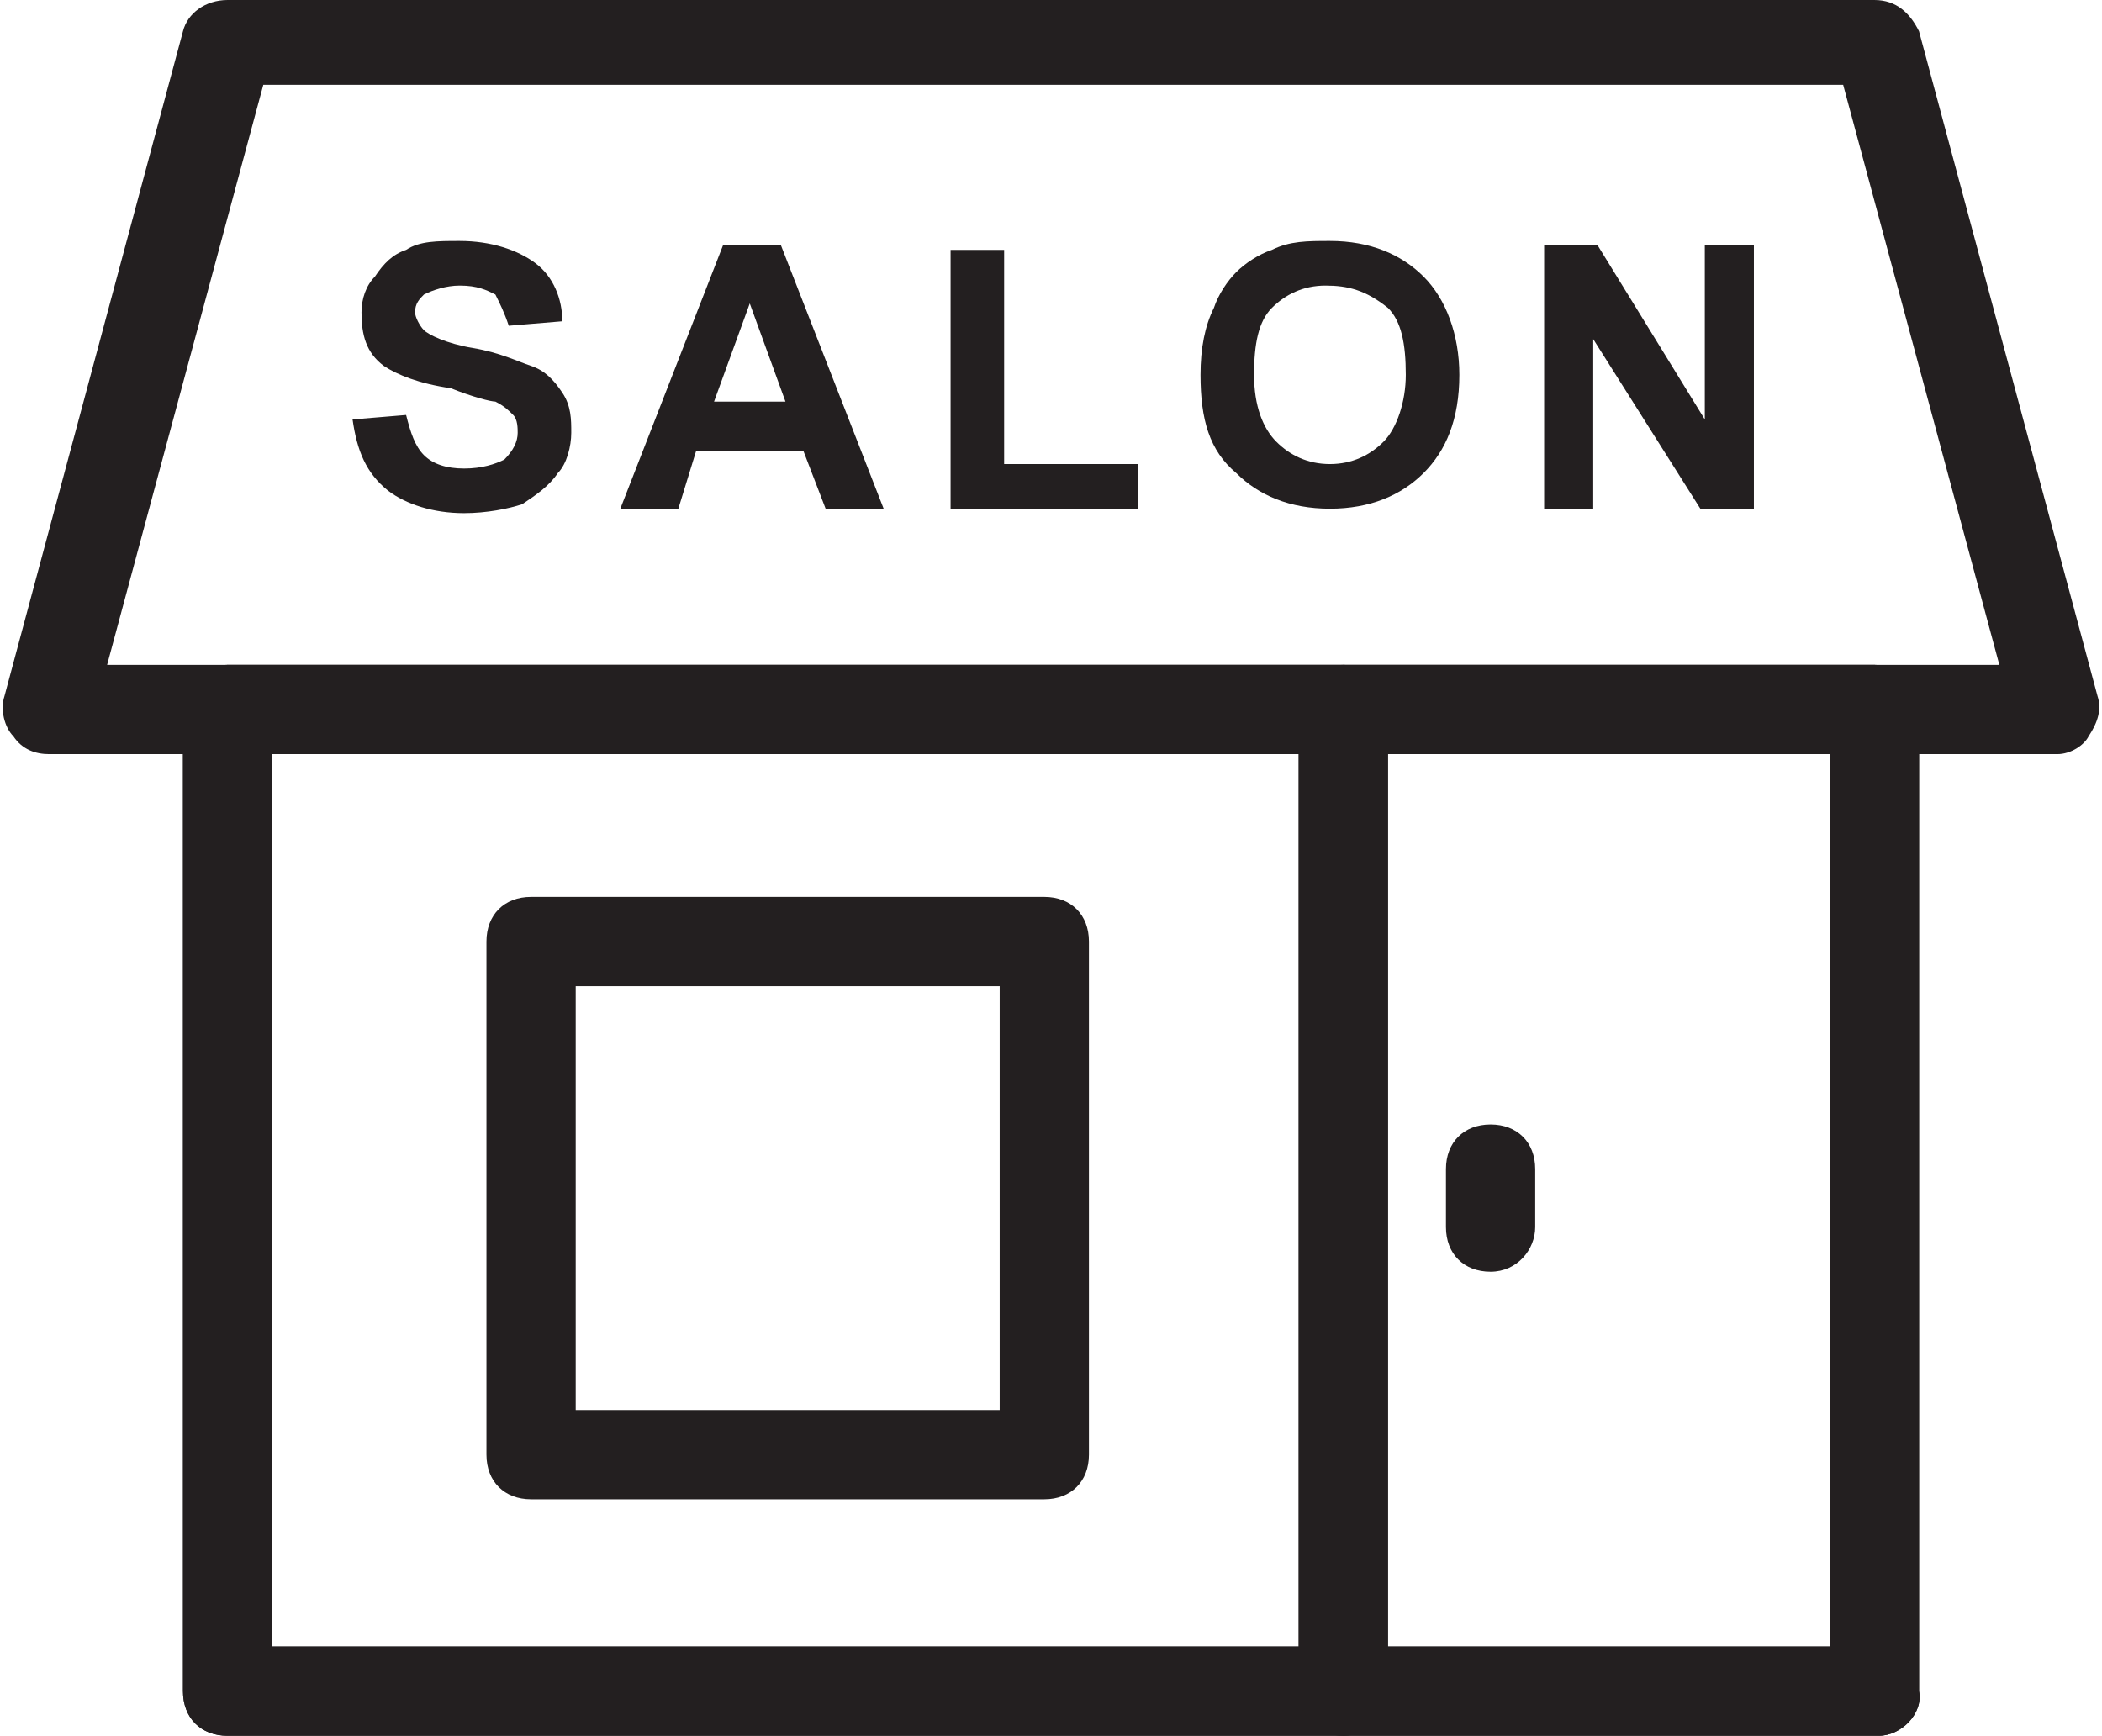 <?xml version="1.0" encoding="UTF-8"?><svg xmlns="http://www.w3.org/2000/svg" xmlns:xlink="http://www.w3.org/1999/xlink" height="38.9" preserveAspectRatio="xMidYMid meet" version="1.0" viewBox="0.4 4.6 47.1 38.9" width="47.1" zoomAndPan="magnify"><g><g id="change1_8"><path d="M42.5,43.5H5.5c-0.6,0-1-0.4-1-1v-22c0-0.6,0.4-1,1-1h36.9c0.6,0,1,0.4,1,1v22C43.5,43,43,43.5,42.5,43.5z M6.5,41.5h34.9v-20H6.5V41.5z" fill="#231f20"/></g><g id="change1_9"><path d="M46.5,21.5h-45c-0.3,0-0.6-0.1-0.8-0.4c-0.2-0.2-0.3-0.6-0.2-0.9l4-14.9c0.1-0.4,0.5-0.7,1-0.7h36.9 c0.5,0,0.8,0.3,1,0.7l4,14.9c0.1,0.3,0,0.6-0.2,0.9C47.1,21.3,46.8,21.5,46.5,21.5z M2.8,19.5h42.4L41.7,6.5H6.3L2.8,19.5z" fill="#231f20"/></g><g id="change1_5"><path d="M30.5,43.5h-25c-0.6,0-1-0.4-1-1v-22c0-0.6,0.4-1,1-1h25c0.6,0,1,0.4,1,1v22C31.5,43,31.1,43.5,30.5,43.5z M6.5,41.5h23v-20h-23V41.5z" fill="#231f20"/></g><g id="change1_10"><path d="M42.5,43.5H30.5c-0.6,0-1-0.4-1-1v-22c0-0.6,0.4-1,1-1h11.9c0.6,0,1,0.4,1,1v22C43.5,43,43,43.5,42.5,43.5z M31.5,41.5h9.9v-20h-9.9V41.5z" fill="#231f20"/></g><g id="change1_11"><path d="M23.8,38.2H12.3c-0.6,0-1-0.4-1-1V25.7c0-0.6,0.4-1,1-1h11.5c0.6,0,1,0.4,1,1v11.5 C24.8,37.8,24.4,38.2,23.8,38.2z M13.3,36.2h9.5v-9.5h-9.5V36.2z" fill="#231f20"/></g><g id="change1_3"><path d="M33.8,33.1c-0.6,0-1-0.4-1-1v-1.3c0-0.6,0.4-1,1-1s1,0.4,1,1v1.3C34.8,32.6,34.4,33.1,33.8,33.1z" fill="#231f20"/></g><g><g id="change1_6"><path d="M8.3,14l1.2-0.1c0.1,0.4,0.2,0.7,0.4,0.9c0.2,0.2,0.5,0.3,0.9,0.3c0.4,0,0.7-0.1,0.9-0.2 c0.2-0.2,0.3-0.4,0.3-0.6c0-0.1,0-0.3-0.1-0.4c-0.1-0.1-0.2-0.2-0.4-0.3c-0.1,0-0.5-0.1-1-0.3C9.8,13.2,9.3,13,9,12.8 c-0.4-0.3-0.5-0.7-0.5-1.2c0-0.3,0.1-0.6,0.3-0.8c0.2-0.3,0.4-0.5,0.7-0.6C9.8,10,10.2,10,10.7,10c0.7,0,1.3,0.2,1.7,0.5 c0.4,0.3,0.6,0.8,0.6,1.3l-1.2,0.1c-0.1-0.3-0.2-0.5-0.3-0.7c-0.2-0.1-0.4-0.2-0.8-0.2c-0.3,0-0.6,0.1-0.8,0.2 c-0.1,0.1-0.2,0.2-0.2,0.4c0,0.1,0.1,0.3,0.2,0.4c0.1,0.1,0.5,0.3,1.1,0.4c0.6,0.1,1,0.3,1.3,0.4c0.3,0.1,0.5,0.3,0.7,0.6 c0.2,0.3,0.2,0.6,0.2,0.9c0,0.3-0.1,0.7-0.3,0.9c-0.2,0.3-0.5,0.5-0.8,0.7c-0.3,0.1-0.8,0.2-1.3,0.2c-0.7,0-1.3-0.2-1.7-0.5 C8.6,15.2,8.4,14.7,8.3,14z" fill="#231f20"/></g><g id="change1_1"><path d="M20.2,16h-1.3l-0.5-1.3H16L15.6,16h-1.3l2.3-5.9h1.3L20.2,16z M18,13.6l-0.8-2.2l-0.8,2.2H18z" fill="#231f20"/></g><g id="change1_2"><path d="M21.7,16v-5.8h1.2V15h3v1H21.7z" fill="#231f20"/></g><g id="change1_7"><path d="M27.3,13c0-0.6,0.1-1.1,0.3-1.5c0.1-0.3,0.3-0.6,0.5-0.8c0.2-0.2,0.5-0.4,0.8-0.5c0.4-0.2,0.8-0.2,1.3-0.2 c0.9,0,1.6,0.3,2.1,0.8c0.5,0.5,0.8,1.3,0.8,2.2c0,1-0.3,1.7-0.8,2.2c-0.5,0.5-1.2,0.8-2.1,0.8c-0.9,0-1.6-0.3-2.1-0.8 C27.5,14.7,27.3,14,27.3,13z M28.5,13c0,0.7,0.2,1.2,0.5,1.5c0.3,0.3,0.7,0.5,1.2,0.5c0.5,0,0.9-0.2,1.2-0.5 c0.3-0.3,0.5-0.9,0.5-1.5c0-0.7-0.1-1.2-0.4-1.5C31,11.1,30.6,11,30.1,11c-0.5,0-0.9,0.2-1.2,0.5C28.6,11.8,28.5,12.3,28.5,13z" fill="#231f20"/></g><g id="change1_4"><path d="M35,16v-5.9h1.2l2.4,3.9v-3.9h1.1V16h-1.2l-2.4-3.8V16H35z" fill="#231f20"/></g></g></g></svg>